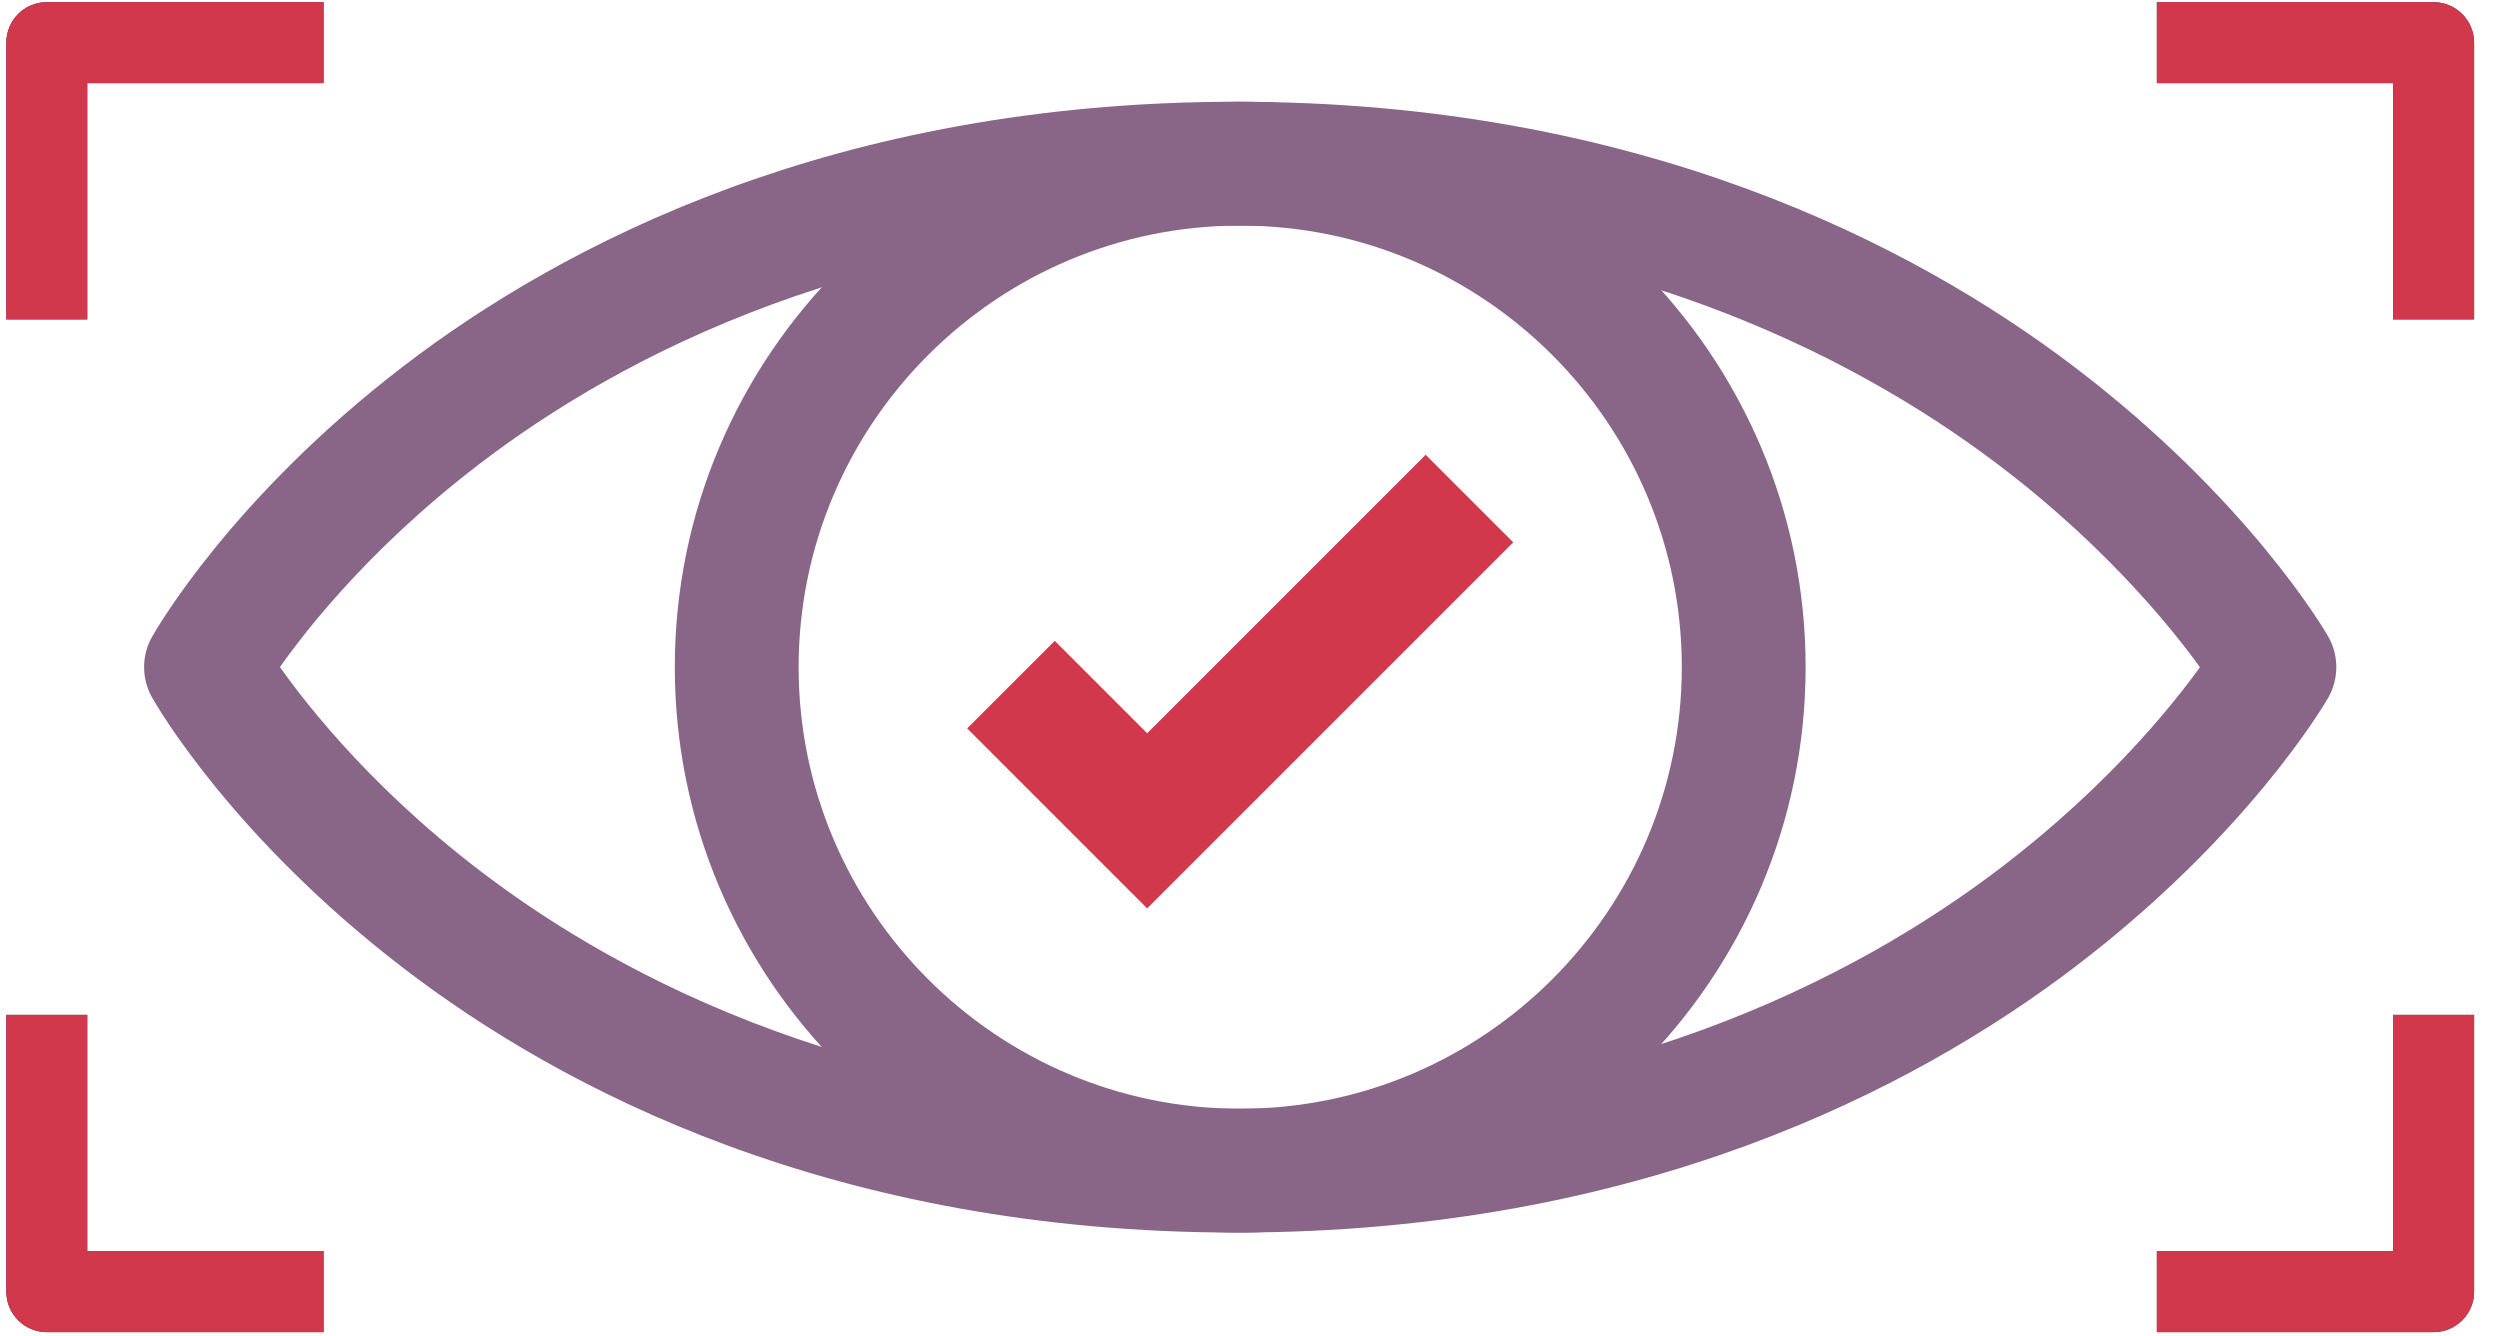 <svg xmlns="http://www.w3.org/2000/svg" width="73" height="39" viewBox="0 0 73 39">
    <g fill="none" fill-rule="evenodd">
        <path fill="#D2384B" d="M33.497 25.639l-4.37-4.37 1.672-1.671 2.698 2.698 8.132-8.132 1.672 1.672z"/>
        <path stroke="#D2384B" stroke-width="1.252" d="M33.497 25.639l-4.37-4.37 1.672-1.671 2.698 2.698 8.132-8.132 1.672 1.672z"/>
        <path fill="#896688" d="M36.108 35.365c-11.607 0-19.431-4.13-23.95-7.595-4.93-3.78-7.083-7.551-7.172-7.71-.203-.36-.203-.8 0-1.158.09-.16 2.241-3.93 7.172-7.71 4.519-3.464 12.343-7.595 23.95-7.595 11.604 0 19.484 4.128 24.051 7.59 4.981 3.777 7.186 7.544 7.278 7.703.21.365.21.816 0 1.18-.092.16-2.297 3.927-7.278 7.704-4.567 3.462-12.447 7.59-24.05 7.59M7.413 19.48c.773 1.148 2.787 3.832 6.275 6.485 4.22 3.21 11.533 7.037 22.42 7.037 10.946 0 18.344-3.868 22.622-7.111 3.479-2.637 5.49-5.266 6.274-6.408-.796-1.155-2.849-3.833-6.366-6.48-4.268-3.212-11.642-7.041-22.53-7.041-10.945 0-18.283 3.864-22.513 7.107-3.448 2.643-5.42 5.275-6.182 6.41"/>
        <path stroke="#896688" stroke-width="1.252" d="M36.108 35.365c-11.607 0-19.431-4.13-23.95-7.595-4.93-3.78-7.083-7.551-7.172-7.71-.203-.36-.203-.8 0-1.158.09-.16 2.241-3.93 7.172-7.71 4.519-3.464 12.343-7.595 23.95-7.595 11.604 0 19.484 4.128 24.051 7.59 4.981 3.777 7.186 7.544 7.278 7.703.21.365.21.816 0 1.18-.092.16-2.297 3.927-7.278 7.704-4.567 3.462-12.447 7.59-24.05 7.59zM7.414 19.479c.773 1.148 2.787 3.832 6.275 6.485 4.22 3.21 11.533 7.037 22.42 7.037 10.946 0 18.344-3.868 22.622-7.111 3.479-2.637 5.49-5.266 6.274-6.408-.796-1.155-2.849-3.833-6.366-6.48-4.268-3.212-11.642-7.041-22.53-7.041-10.945 0-18.283 3.864-22.513 7.107-3.448 2.643-5.42 5.275-6.182 6.41z"/>
        <path fill="#896688" d="M36.214 35.365c-8.758 0-15.884-7.126-15.884-15.884 0-8.759 7.126-15.884 15.884-15.884s15.884 7.125 15.884 15.884c0 8.758-7.126 15.884-15.884 15.884m0-29.404c-7.455 0-13.52 6.065-13.52 13.52 0 7.454 6.065 13.52 13.52 13.52 7.455 0 13.52-6.066 13.52-13.52 0-7.455-6.065-13.52-13.52-13.52"/>
        <path stroke="#896688" stroke-width="1.252" d="M36.214 35.365c-8.758 0-15.884-7.126-15.884-15.884 0-8.759 7.126-15.884 15.884-15.884s15.884 7.125 15.884 15.884c0 8.758-7.126 15.884-15.884 15.884zm0-29.404c-7.455 0-13.52 6.065-13.52 13.52 0 7.454 6.065 13.52 13.52 13.52 7.455 0 13.52-6.066 13.52-13.52 0-7.455-6.065-13.52-13.52-13.52z"/>
        <path fill="#4C1A55" d="M9.448 38.898H1.366c-.653 0-1.182-.53-1.182-1.182v-8.082h2.364v6.9h6.9v2.364z"/>
        <path fill="#D2384B" d="M9.448 38.898H1.366c-.653 0-1.182-.53-1.182-1.182v-8.082h2.364v6.9h6.9v2.364z"/>
        <path fill="#4C1A55" d="M71.063 38.898H62.98v-2.364h6.9v-6.9h2.364v8.082c0 .653-.53 1.182-1.182 1.182"/>
        <path fill="#D2384B" d="M71.063 38.898H62.98v-2.364h6.9v-6.9h2.364v8.082c0 .653-.53 1.182-1.182 1.182z"/>
        <path fill="#4C1A55" d="M72.245 9.327H69.88v-6.9h-6.9V.064h8.082c.652 0 1.182.53 1.182 1.183v8.081z"/>
        <path fill="#D2384B" d="M72.245 9.327H69.88v-6.9h-6.9V.064h8.082c.652 0 1.182.53 1.182 1.183v8.081z"/>
        <path fill="#4C1A55" d="M2.548 9.327H.184V1.246C.184.592.713.063 1.366.063h8.082v2.365h-6.9v6.9z"/>
        <path fill="#D2384B" d="M2.548 9.327H.184V1.246C.184.592.713.063 1.366.063h8.082v2.365h-6.9v6.9z"/>
    </g>
</svg>
